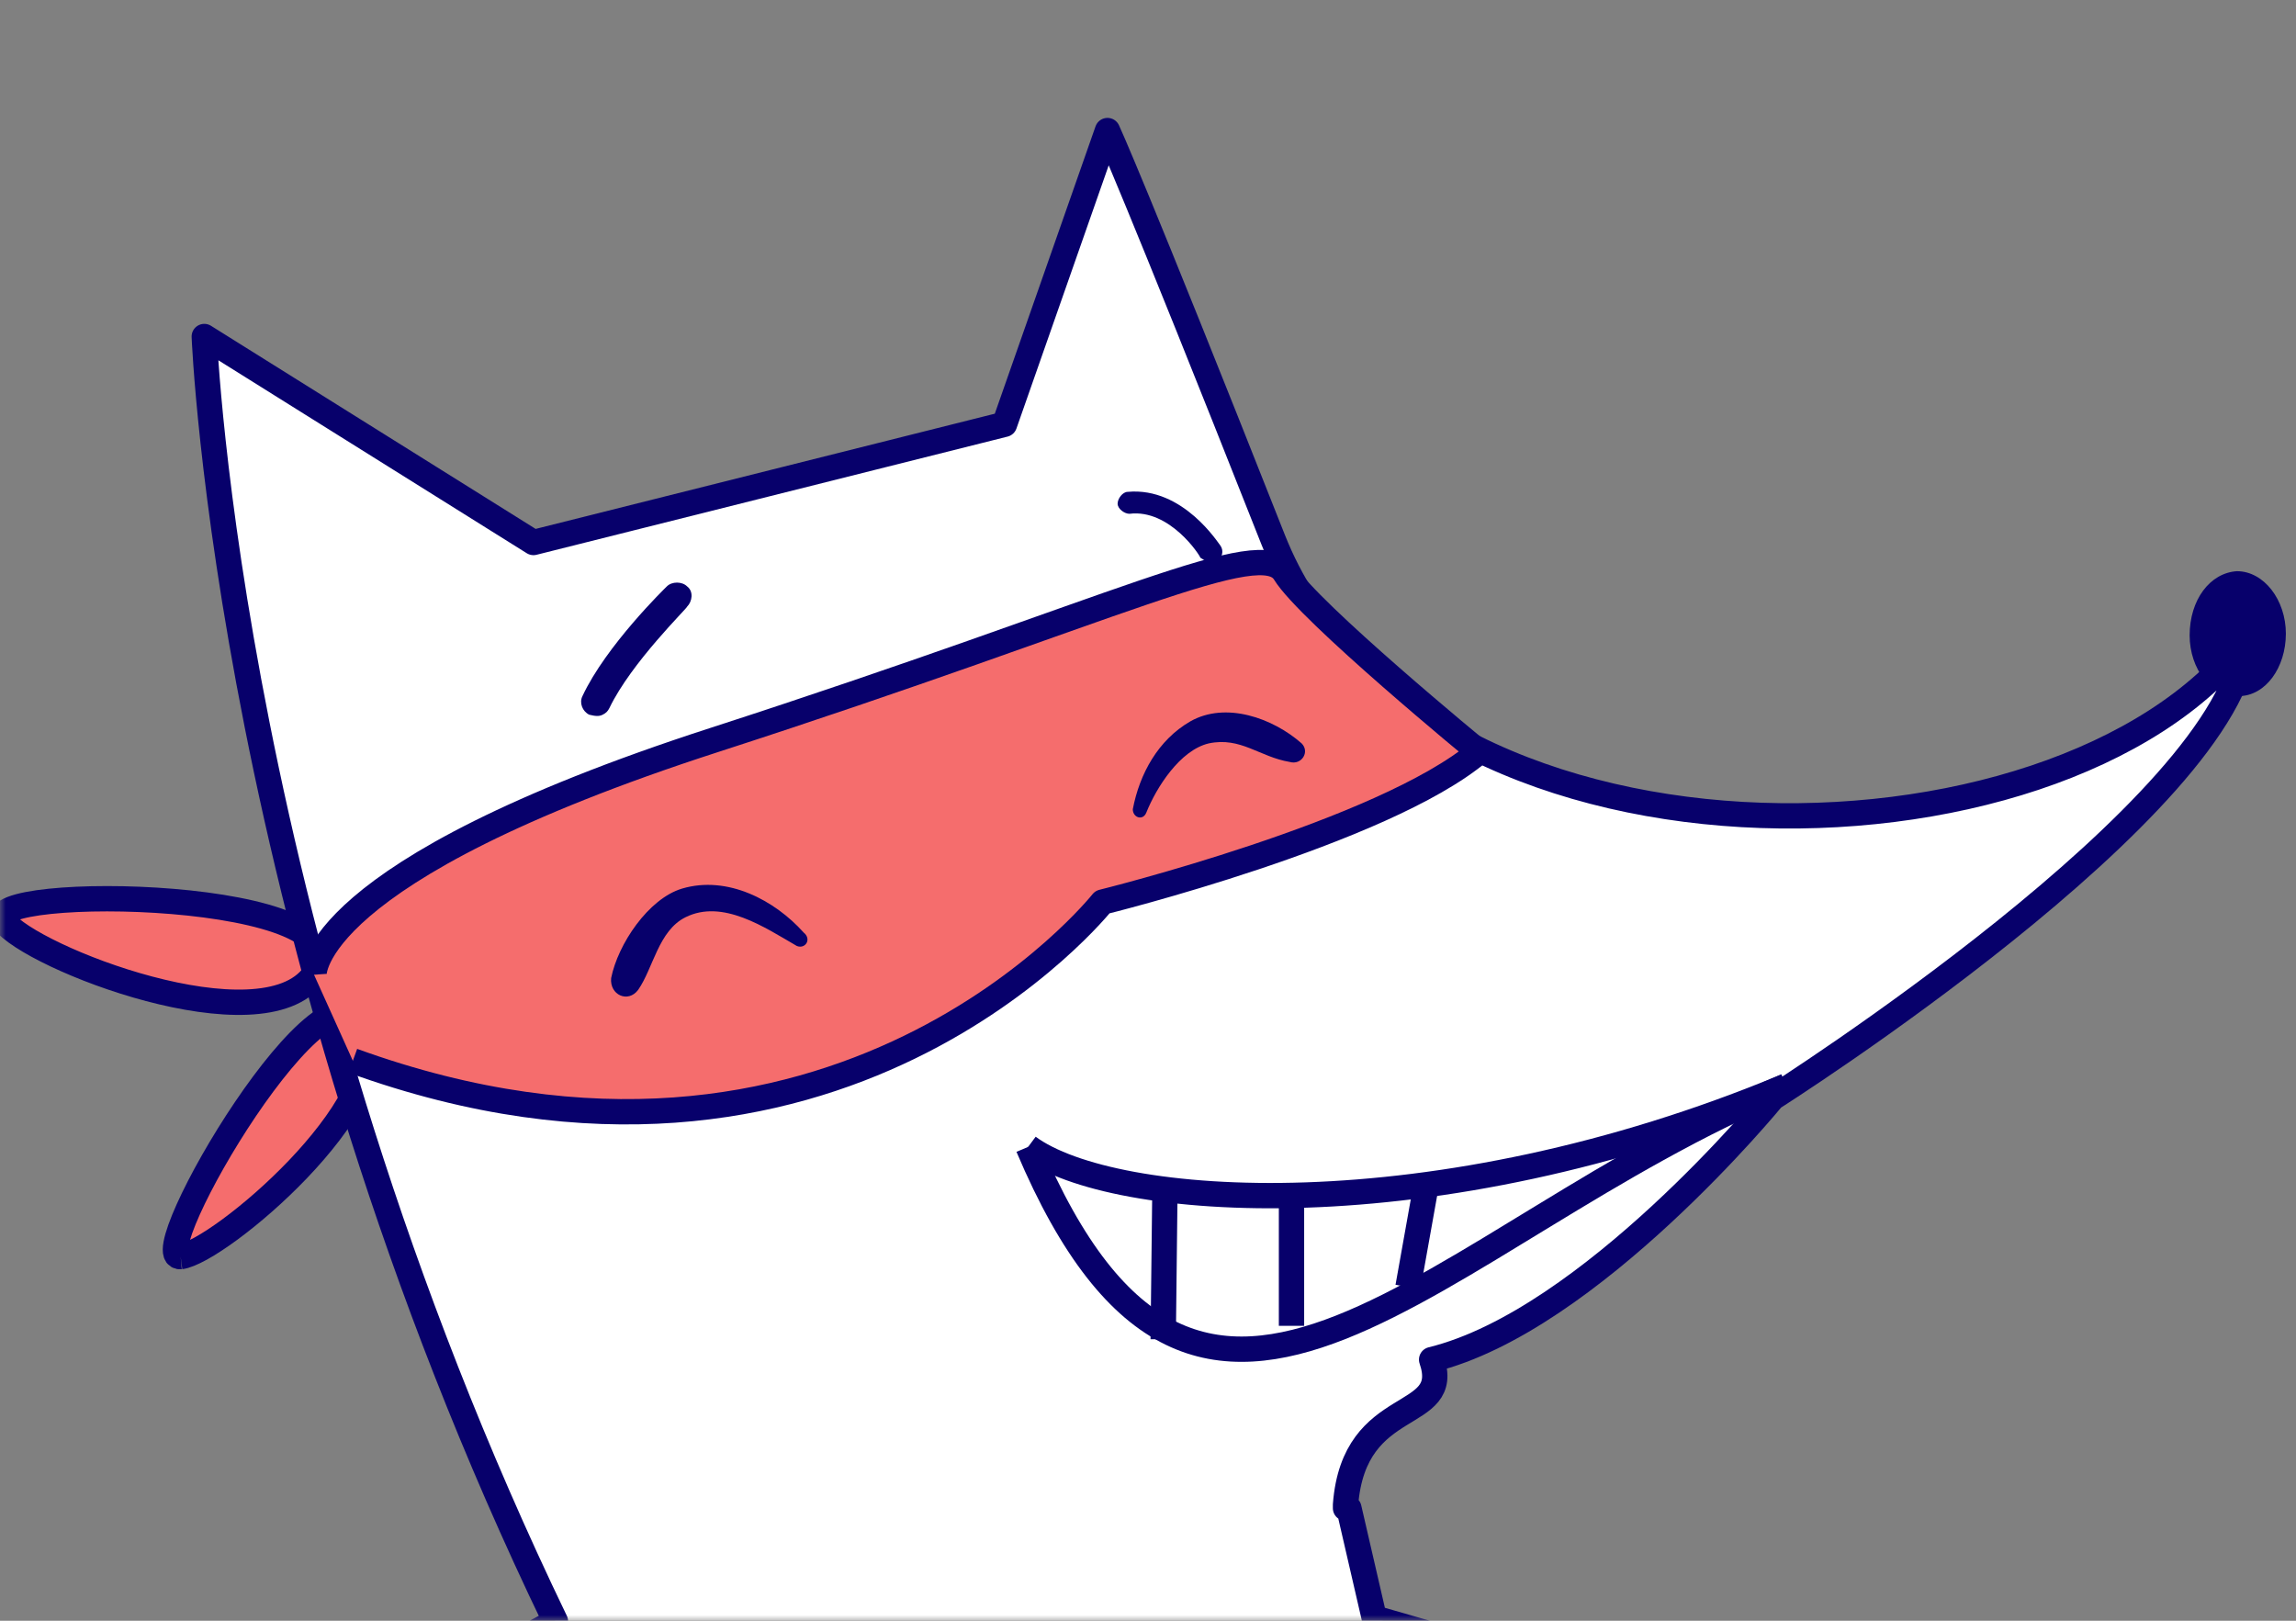 <?xml version="1.0" encoding="UTF-8"?> <svg xmlns="http://www.w3.org/2000/svg" xmlns:xlink="http://www.w3.org/1999/xlink" height="144" viewBox="0 0 204 144" width="204"><rect x="0" y="0" width="204" height="144" fill="#808080" stroke="none"/><mask id="a" fill="#fff"><path d="m0 0h204v144h-204z" fill="#fff" fill-rule="evenodd"></path></mask><g fill="none" fill-rule="evenodd" mask="url(#a)"><g transform="translate(.197 11.6)"><g stroke="#07006b" stroke-linejoin="round" stroke-width="2.25"><path d="m27.703 75c5.55-7.65-29.85-8.1-27.6-4.8 2.4 3.3 22.95 11.25 27.6 4.8z" fill="#f56d6d" fill-rule="nonzero"></path><path d="m15.853 100.05c3.45-.45 18.9-13.5 16.35-20.25-3-8.25-19.8 20.55-16.35 20.25" fill="#f56d6d" fill-rule="nonzero"></path><path d="m17.953 18.3 29.25 18.3 41.85-10.5 9.15-26.1s2.25 4.8 14.7 36.3 69.9 30.75 86.4 9c-1.05 14.7-42 40.65-42 40.65s-16.2 19.8-30.3 23.25c1.95 5.7-6.9 3-7.65 12.9v.3h.3l2.25 9.75 12 3.45-13.05 39.15h-68.85l-13.5-36.6 10.65-5.7c-29.1-60.3-31.2-114.15-31.2-114.15z" fill="#fff" fill-rule="nonzero"></path><path d="m158.503 84.9c-31.35 13.05-59.85 10.95-67.35 5.4" fill="none"></path><path d="m158.503 84.9c-31.35 13.05-51.75 42.3-67.35 5.4" fill="none"></path><path d="m27.702 75s-.599-9.15 35.551-20.85 48.6-18.3 50.7-14.85 17.25 15.9 17.25 15.9c-8.55 7.2-33.45 13.35-33.45 13.35s-23.55 29.7-66.6 14.1" fill="#f56d6d" fill-rule="nonzero"></path></g><path d="m194.353 44.85c0 3 1.95 5.55 4.35 5.4 2.4 0 4.2-2.55 4.2-5.55s-1.95-5.55-4.35-5.55c-2.4.15-4.2 2.55-4.2 5.7z" fill="#07006b" fill-rule="nonzero"></path><path d="m103.303 94.35-.15 13.05" fill="none" stroke="#07006b" stroke-linejoin="round" stroke-width="2.25"></path><path d="m114.553 94.35v11.85" fill="none" stroke="#07006b" stroke-linejoin="round" stroke-width="2.25"></path><path d="m126.403 94.35-1.5 8.4" fill="none" stroke="#07006b" stroke-linejoin="round" stroke-width="2.25"></path><path d="m70.603 72.45c-2.85-1.65-6.6-4.2-9.9-2.55-2.4 1.2-2.85 4.5-4.2 6.45-.9 1.2-2.55.45-2.4-1.05.6-3 3.3-7.05 6.3-7.95 4.05-1.2 8.25 1.05 10.8 3.9.75.6.15 1.5-.6 1.2z" fill="#07006b" fill-rule="nonzero"></path><path d="m100.453 60.3c.6-3.15 2.25-6.15 5.1-7.8 3.15-1.8 7.35-.3 9.9 1.95.75.75 0 1.95-1.05 1.65-2.7-.45-4.35-2.25-7.2-1.65-2.55.6-4.65 3.9-5.55 6.15-.3.75-1.2.45-1.2-.3z" fill="#07006b" fill-rule="nonzero"></path><path d="m107.503 38.4c.15 0 .3 0 .45-.15.45-.3.6-.9.3-1.35-.15-.15-3.3-5.25-8.25-4.8-.45 0-.9.6-.9 1.05s.6.9 1.05.9c3.6-.45 6.3 3.75 6.3 3.9.45.3.75.45 1.05.45z" fill="#07006b" fill-rule="nonzero"></path><path d="m53.353 51.9c.3-.15.45-.3.6-.6 1.95-4.05 6.9-8.85 6.9-9 .45-.45.6-1.35 0-1.8-.45-.45-1.35-.45-1.8 0-.15.15-5.4 5.25-7.5 9.75-.3.6 0 1.35.6 1.65.6.15.9.15 1.2 0z" fill="#07006b" fill-rule="nonzero"></path></g></g></svg> 